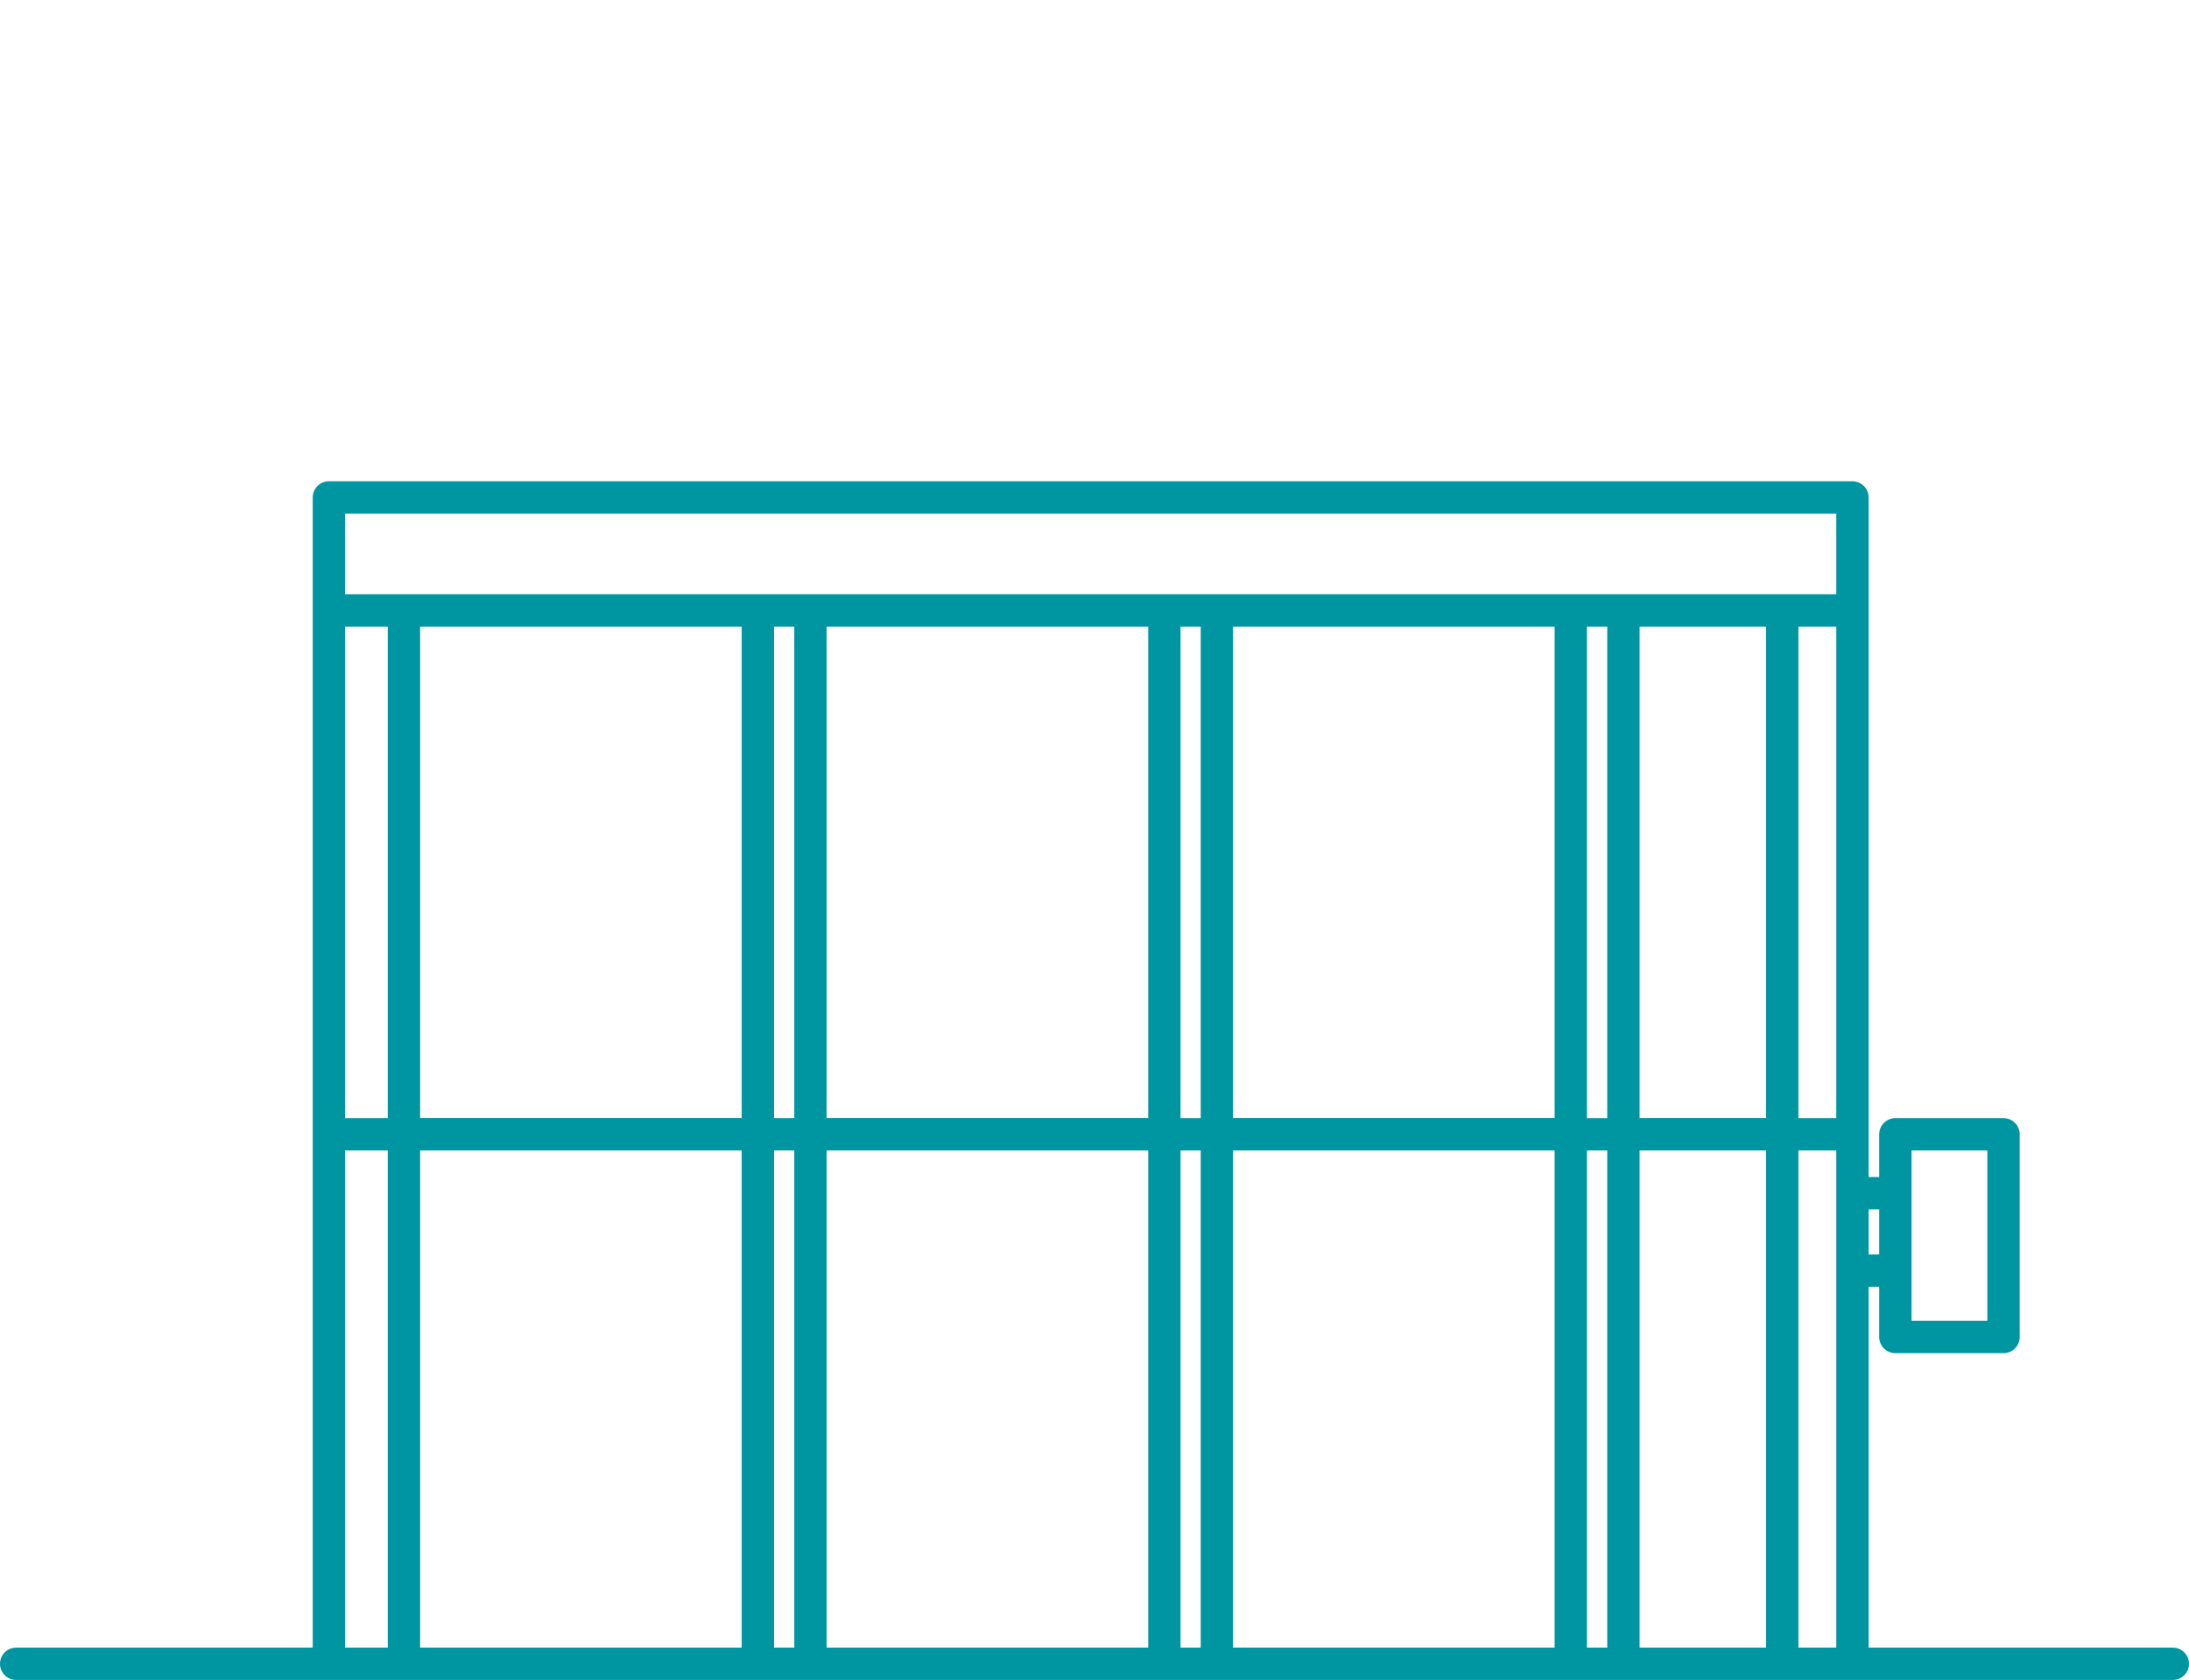<svg xmlns="http://www.w3.org/2000/svg" viewBox="0 0 203 155.82"><path d="M201.5,155.82H1.5c-.83,0-1.5-.67-1.5-1.5s.67-1.5,1.5-1.5h27.5V46.14c0-.83.67-1.5,1.5-1.5h141.29c.83,0,1.5.67,1.5,1.5v63.03h.98v-3.96c0-.83.67-1.5,1.5-1.5h10.03c.83,0,1.5.67,1.5,1.5v18.8c0,.83-.67,1.5-1.5,1.5h-10.03c-.83,0-1.5-.67-1.5-1.5v-4.66h-.98v33.47h28.21c.83,0,1.5.67,1.5,1.5s-.67,1.5-1.5,1.5ZM166.78,152.82h3.51v-46.11h-3.51v46.11ZM152.05,152.82h11.73v-46.11h-11.73v46.11ZM147.17,152.82h1.88v-46.11h-1.88v46.11ZM114.35,152.82h29.82v-46.11h-29.82v46.11ZM109.48,152.82h1.87v-46.11h-1.87v46.11ZM76.66,152.82h29.82v-46.11h-29.82v46.11ZM71.78,152.82h1.88v-46.11h-1.88v46.11ZM38.96,152.82h29.82v-46.11h-29.82v46.11ZM32,152.82h3.96v-46.11h-3.96v46.11ZM177.27,122.51h7.03v-15.8h-7.03v15.8ZM173.29,116.35h.98v-4.18h-.98v4.18ZM166.78,103.71h3.51v-45.59h-3.51v45.59ZM147.17,103.71h1.88v-45.59h-1.88v45.59ZM109.48,103.71h1.87v-45.59h-1.87v45.59ZM71.78,103.71h1.88v-45.59h-1.88v45.59ZM32,103.71h3.96v-45.59h-3.96v45.59ZM152.05,103.7h11.73v-45.58h-11.73v45.58ZM114.35,103.7h29.82v-45.58h-29.82v45.58ZM76.66,103.7h29.82v-45.58h-29.82v45.58ZM38.96,103.7h29.82v-45.58h-29.82v45.58ZM32,55.12h138.29v-7.48H32v7.48Z" fill="#0096a1" stroke-width="0"></path></svg>
